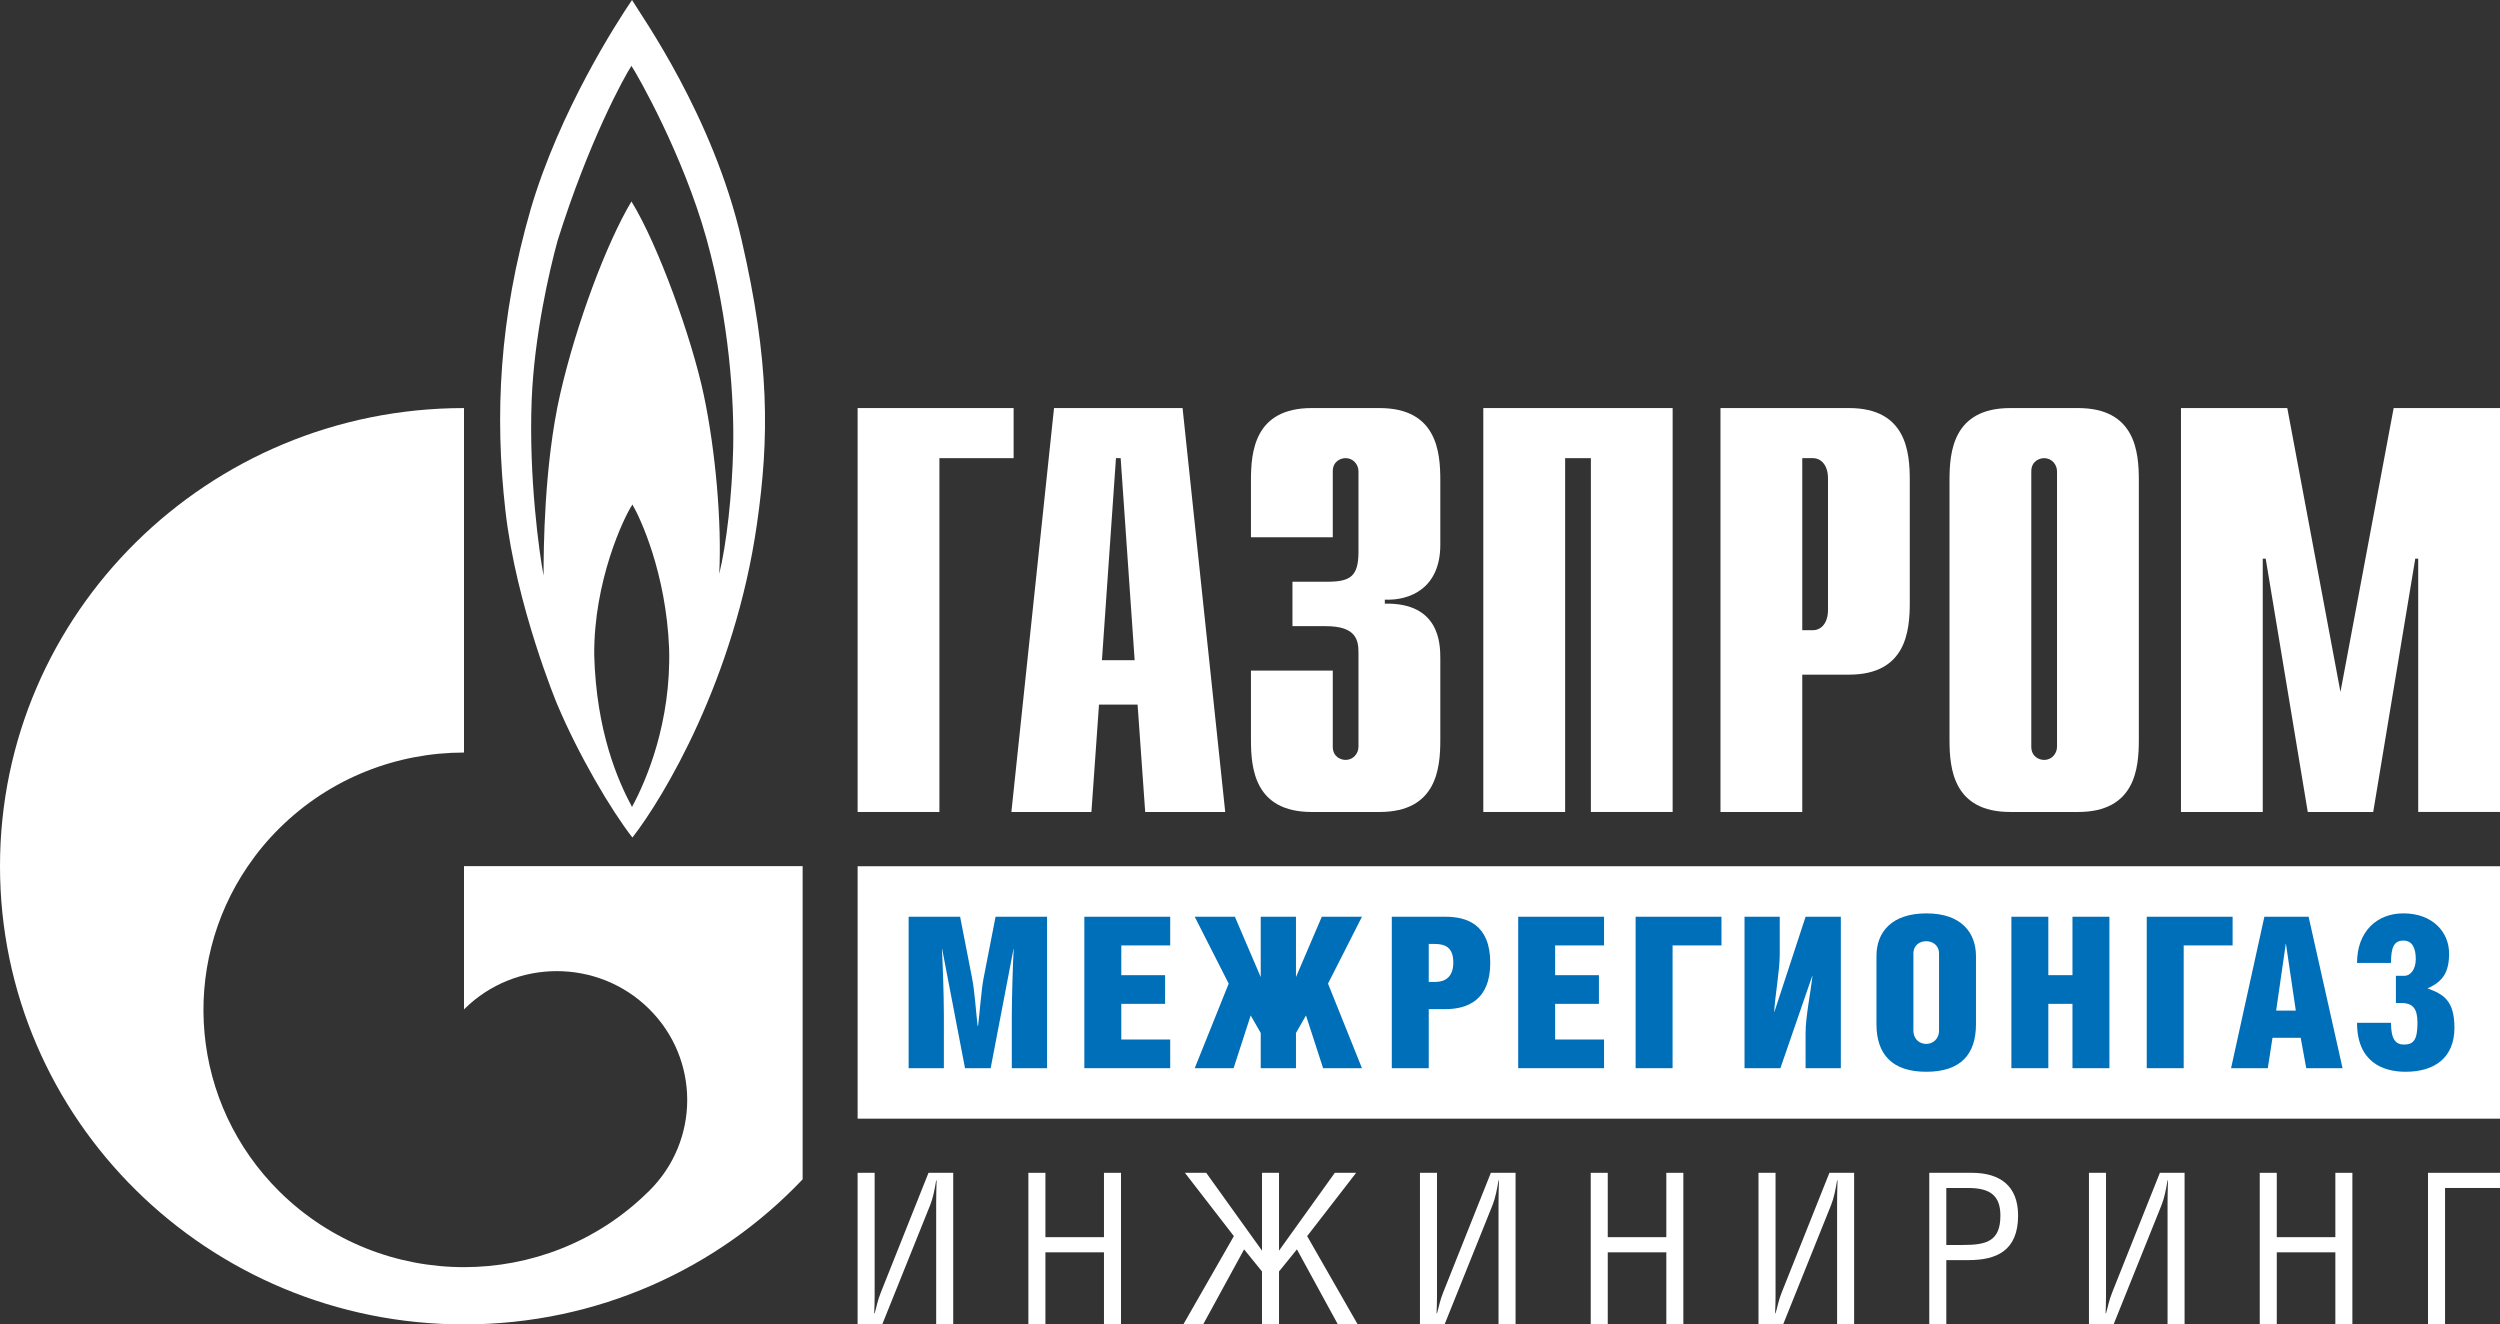 <svg xmlns="http://www.w3.org/2000/svg" width="168" height="89" viewBox="0 0 168 89" fill="none">
    <rect x="0" y="0" width="168" height="89" fill="#333333" stroke="none"/>
    <g clip-path="url(#clip0)">
        <path d="M57.632 27.422H68.115V30.788H63.128V54.565H57.632V27.422H57.632Z" fill="white"/>
        <path d="M74.05 44.367L74.993 30.786H75.308L76.249 44.367H74.05ZM67.965 54.565H73.343L73.853 47.351H76.446L76.957 54.565H82.335L79.469 27.422H70.831L67.965 54.565Z"
              fill="white"/>
        <path d="M89.562 45.063V50.174C89.562 50.871 90.111 51.066 90.425 51.066C90.937 51.066 91.29 50.64 91.29 50.174V43.861C91.29 43.008 91.132 42.078 89.09 42.078H86.853V39.093H89.168C90.739 39.093 91.29 38.744 91.29 37.076V31.679C91.29 31.214 90.938 30.787 90.425 30.787C90.111 30.787 89.562 30.982 89.562 31.679V36.106H84.064V32.268C84.064 30.367 84.3 27.422 88.147 27.422H92.705C96.555 27.422 96.789 30.367 96.789 32.268V36.611C96.789 39.557 94.709 40.372 93.06 40.295V40.566C96.75 40.489 96.789 43.28 96.789 44.249V49.718C96.789 51.617 96.556 54.565 92.705 54.565H88.147C84.3 54.565 84.064 51.617 84.064 49.718V45.063H89.562Z"
              fill="white"/>
        <path d="M99.678 27.422H112.401V54.564H106.907V30.788H105.177V54.565H99.678V27.422Z" fill="white"/>
        <path d="M121.112 42.35V30.788H121.819C122.408 30.788 122.841 31.291 122.841 32.143V40.992C122.841 41.845 122.408 42.35 121.819 42.35H121.112ZM115.615 54.565H121.112V45.336H124.253C128.102 45.336 128.337 42.388 128.337 40.489V32.268C128.337 30.367 128.102 27.422 124.253 27.422H115.616V54.565H115.615Z"
              fill="white"/>
        <path d="M138.232 50.175C138.232 50.641 137.88 51.067 137.369 51.067C137.053 51.067 136.503 50.872 136.503 50.175V31.68C136.503 30.982 137.053 30.788 137.369 30.788C137.88 30.788 138.232 31.214 138.232 31.68V50.175ZM131.007 49.718C131.007 51.617 131.244 54.565 135.091 54.565H139.646C143.494 54.565 143.73 51.617 143.73 49.718V32.268C143.73 30.367 143.494 27.422 139.646 27.422H135.091C131.244 27.422 131.007 30.367 131.007 32.268V49.718Z"
              fill="white"/>
        <path d="M160.854 27.422H168.001V54.564H162.503V37.542H162.306L159.48 54.565H155.082L152.255 37.542H152.057V54.565H146.561V27.422H153.706L157.279 46.499L160.854 27.422Z"
              fill="white"/>
        <path d="M49.824 16.075C47.919 7.815 43.13 1.1 42.471 0C41.423 1.542 37.603 7.469 35.663 14.054C33.544 21.395 33.235 27.903 33.964 34.319C34.691 40.725 37.435 47.31 37.435 47.31C38.892 50.767 41.078 54.466 42.498 56.282C44.584 53.605 49.377 45.63 50.868 35.207C51.699 29.415 51.736 24.342 49.824 16.075ZM42.471 54.226C41.53 52.48 40.07 49.156 39.932 44.022C39.895 39.053 41.909 34.789 42.498 33.905C43.02 34.789 44.76 38.503 44.965 43.573C45.105 48.539 43.439 52.443 42.471 54.226ZM49.27 30.1C49.2 33.252 48.821 36.582 48.332 38.566C48.508 35.14 48.091 30.308 47.292 26.533C46.494 22.756 44.234 16.462 42.433 13.537C40.768 16.317 38.718 21.77 37.64 26.498C36.56 31.234 36.528 36.956 36.528 38.676C36.244 37.225 35.525 32.07 35.729 26.878C35.899 22.597 36.913 18.203 37.468 16.18C39.586 9.419 41.983 5.105 42.433 4.425C42.882 5.105 45.903 10.424 47.467 16.01C49.025 21.599 49.339 26.944 49.27 30.1Z"
              fill="white"/>
        <path d="M45.712 58.206H31.181V67.835C31.195 67.821 31.205 67.808 31.218 67.795C34.642 64.415 40.191 64.415 43.614 67.795C47.036 71.178 47.036 76.659 43.614 80.038C43.601 80.052 43.586 80.065 43.572 80.079C43.572 80.079 43.572 80.083 43.568 80.083C43.557 80.095 43.535 80.115 43.519 80.128C40.108 83.474 35.644 85.153 31.181 85.153C26.701 85.153 22.219 83.462 18.798 80.091C12.776 74.139 12.059 64.93 16.655 58.207C17.274 57.298 17.986 56.434 18.798 55.636C22.218 52.257 26.701 50.571 31.181 50.571V27.422C13.964 27.422 0 41.212 0 58.206C0 75.212 13.964 89 31.181 89C40.165 89 48.25 85.247 53.937 79.251V58.206H45.712Z"
              fill="white"/>
        <path d="M168 58.212H57.632V75.174H168V58.212Z" fill="white"/>
        <path d="M64.52 61.605L65.323 65.73C65.495 66.567 65.582 67.984 65.697 68.948H65.725C65.839 68.027 65.954 66.453 66.098 65.73L66.902 61.605H70.361V71.782H67.993V68.211C67.993 67.232 68.064 64.624 68.121 63.774H68.107L66.572 71.782H64.849L63.313 63.774H63.298C63.342 64.482 63.428 66.821 63.428 68.196V71.782H61.06V61.605H64.52Z"
              fill="#006FBA"/>
        <path d="M72.868 61.605H78.638V63.533H75.351V65.532H78.294V67.459H75.351V69.855H78.638V71.782H72.868V61.605Z"
              fill="#006FBA"/>
        <path d="M87.089 61.605V65.66L88.825 61.605H91.524L89.242 66.099L91.524 71.782H88.912L87.763 68.239L87.089 69.415V71.782H84.721V69.415L84.046 68.239L82.898 71.782H80.285L82.568 66.099L80.285 61.605H82.984L84.721 65.66V61.605H87.089Z"
              fill="#006FBA"/>
        <path d="M96.012 71.782H93.529V61.605H97.132C98.567 61.605 100.145 62.116 100.145 64.709C100.145 67.218 98.595 67.814 97.132 67.814H96.012V71.782ZM96.012 65.985H96.457C97.074 65.985 97.662 65.687 97.662 64.681C97.662 63.675 97.131 63.434 96.413 63.434H96.011V65.985H96.012Z"
              fill="#006FBA"/>
        <path d="M102.023 61.605H107.792V63.533H104.505V65.532H107.448V67.459H104.505V69.855H107.792V71.782H102.023V61.605Z"
              fill="#006FBA"/>
        <path d="M115.683 61.605V63.533H112.397V71.782H109.913V61.605H115.683Z" fill="#006FBA"/>
        <path d="M119.599 61.605V64.129C119.599 65.248 119.283 66.878 119.226 67.998H119.24L121.336 61.605H123.704V71.782H121.336V69.415C121.336 68.324 121.681 66.665 121.795 65.588H121.781L119.642 71.782H117.232V61.605H119.599Z"
              fill="#006FBA"/>
        <path d="M132.786 64.256V68.82C132.786 70.847 131.767 72.023 129.442 72.023C127.146 72.023 126.098 70.847 126.098 68.82V64.243C126.098 62.641 127.117 61.379 129.456 61.379C131.795 61.378 132.786 62.668 132.786 64.256ZM128.581 64.086V69.245C128.581 69.855 129.012 70.151 129.442 70.151C129.858 70.151 130.303 69.854 130.303 69.245V64.086C130.303 63.505 129.858 63.25 129.442 63.25C129.012 63.249 128.581 63.505 128.581 64.086Z"
              fill="#006FBA"/>
        <path d="M137.648 65.531H139.27V61.605H141.753V71.782H139.27V67.459H137.648V71.782H135.165V61.605H137.648V65.531Z"
              fill="#006FBA"/>
        <path d="M150.031 61.605V63.533H146.744V71.782H144.261V61.605H150.031Z" fill="#006FBA"/>
        <path d="M155.138 61.605L157.42 71.782H154.98L154.607 69.741H152.712L152.396 71.782H149.928L152.166 61.605H155.138ZM154.278 67.913L153.617 63.434H153.603L152.957 67.913H154.278Z"
              fill="#006FBA"/>
        <path d="M158.393 64.709C158.393 62.598 159.728 61.378 161.507 61.378C163.474 61.378 164.579 62.64 164.579 64.072C164.579 65.333 164.163 65.971 163.115 66.424H163.143C164.19 66.807 164.938 67.232 164.938 69.061C164.938 71.073 163.617 72.023 161.651 72.023C160.115 72.023 158.393 71.357 158.393 68.734H160.675C160.675 69.868 161.005 70.194 161.55 70.194C162.196 70.194 162.454 69.868 162.454 68.734C162.454 67.785 162.153 67.403 161.364 67.403H161.005V65.574H161.593C161.952 65.574 162.34 65.177 162.34 64.454C162.34 63.688 162.096 63.207 161.507 63.207C160.876 63.207 160.675 63.661 160.675 64.709H158.393Z"
              fill="#006FBA"/>
        <path d="M58.776 78.813V87.124C58.776 87.492 58.762 87.888 58.747 88.255H58.776C58.918 87.788 58.961 87.421 59.191 86.855L62.396 78.812H64.056V88.989H62.911V80.876C62.911 80.353 62.926 79.831 62.94 79.321H62.911C62.811 79.929 62.697 80.508 62.511 80.975L59.29 88.989H57.631V78.812H58.776V78.813Z"
              fill="white"/>
        <path d="M70.252 83.138H74.187V78.813H75.332V88.99H74.187V84.156H70.252V88.99H69.107V78.813H70.252V83.138Z"
              fill="white"/>
        <path d="M85.95 78.813V84.043L89.7 78.813H91.132L87.841 83.068L91.232 88.991H89.901L87.153 83.958L85.95 85.442V88.991H84.806V85.442L83.604 83.958L80.856 88.991H79.525L82.916 83.068L79.625 78.813H81.057L84.807 84.043V78.813H85.95Z"
              fill="white"/>
        <path d="M96.566 78.813V87.124C96.566 87.492 96.552 87.888 96.537 88.255H96.566C96.708 87.788 96.751 87.421 96.981 86.855L100.186 78.812H101.846V88.989H100.701V80.876C100.701 80.353 100.716 79.831 100.73 79.321H100.701C100.601 79.929 100.486 80.508 100.301 80.975L97.08 88.989H95.421V78.812H96.566V78.813Z"
              fill="white"/>
        <path d="M108.041 83.138H111.977V78.813H113.121V88.99H111.977V84.156H108.041V88.99H106.897V78.813H108.041V83.138Z"
              fill="white"/>
        <path d="M119.317 78.813V87.124C119.317 87.492 119.302 87.888 119.288 88.255H119.317C119.46 87.788 119.502 87.421 119.731 86.855L122.937 78.812H124.597V88.989H123.453V80.876C123.453 80.353 123.467 79.831 123.482 79.321H123.453C123.352 79.929 123.238 80.508 123.051 80.975L119.831 88.989H118.171V78.812H119.317V78.813Z"
              fill="white"/>
        <path d="M130.792 88.99H129.647V78.813H132.509C134.384 78.813 135.616 79.676 135.616 81.683C135.616 84.057 134.156 84.679 132.295 84.679H130.792V88.99ZM130.792 83.662H131.908C133.483 83.662 134.427 83.421 134.427 81.683C134.427 80.242 133.612 79.832 132.238 79.832H130.792V83.662Z"
              fill="white"/>
        <path d="M141.524 78.813V87.124C141.524 87.492 141.509 87.888 141.496 88.255H141.524C141.667 87.788 141.71 87.421 141.938 86.855L145.144 78.812H146.804V88.989H145.66V80.876C145.66 80.353 145.674 79.831 145.689 79.321H145.66C145.558 79.929 145.445 80.508 145.258 80.975L142.038 88.989H140.378V78.812H141.524V78.813Z"
              fill="white"/>
        <path d="M152.999 83.138H156.936V78.813H158.08V88.99H156.936V84.156H152.999V88.99H151.855V78.813H152.999V83.138Z"
              fill="white"/>
        <path d="M168 78.813V79.831H164.307V88.99H163.163V78.813H168Z" fill="white"/>
    </g>
    <defs>
        <clipPath id="clip0">
            <rect width="168" height="89" fill="white"/>
        </clipPath>
    </defs>
</svg>